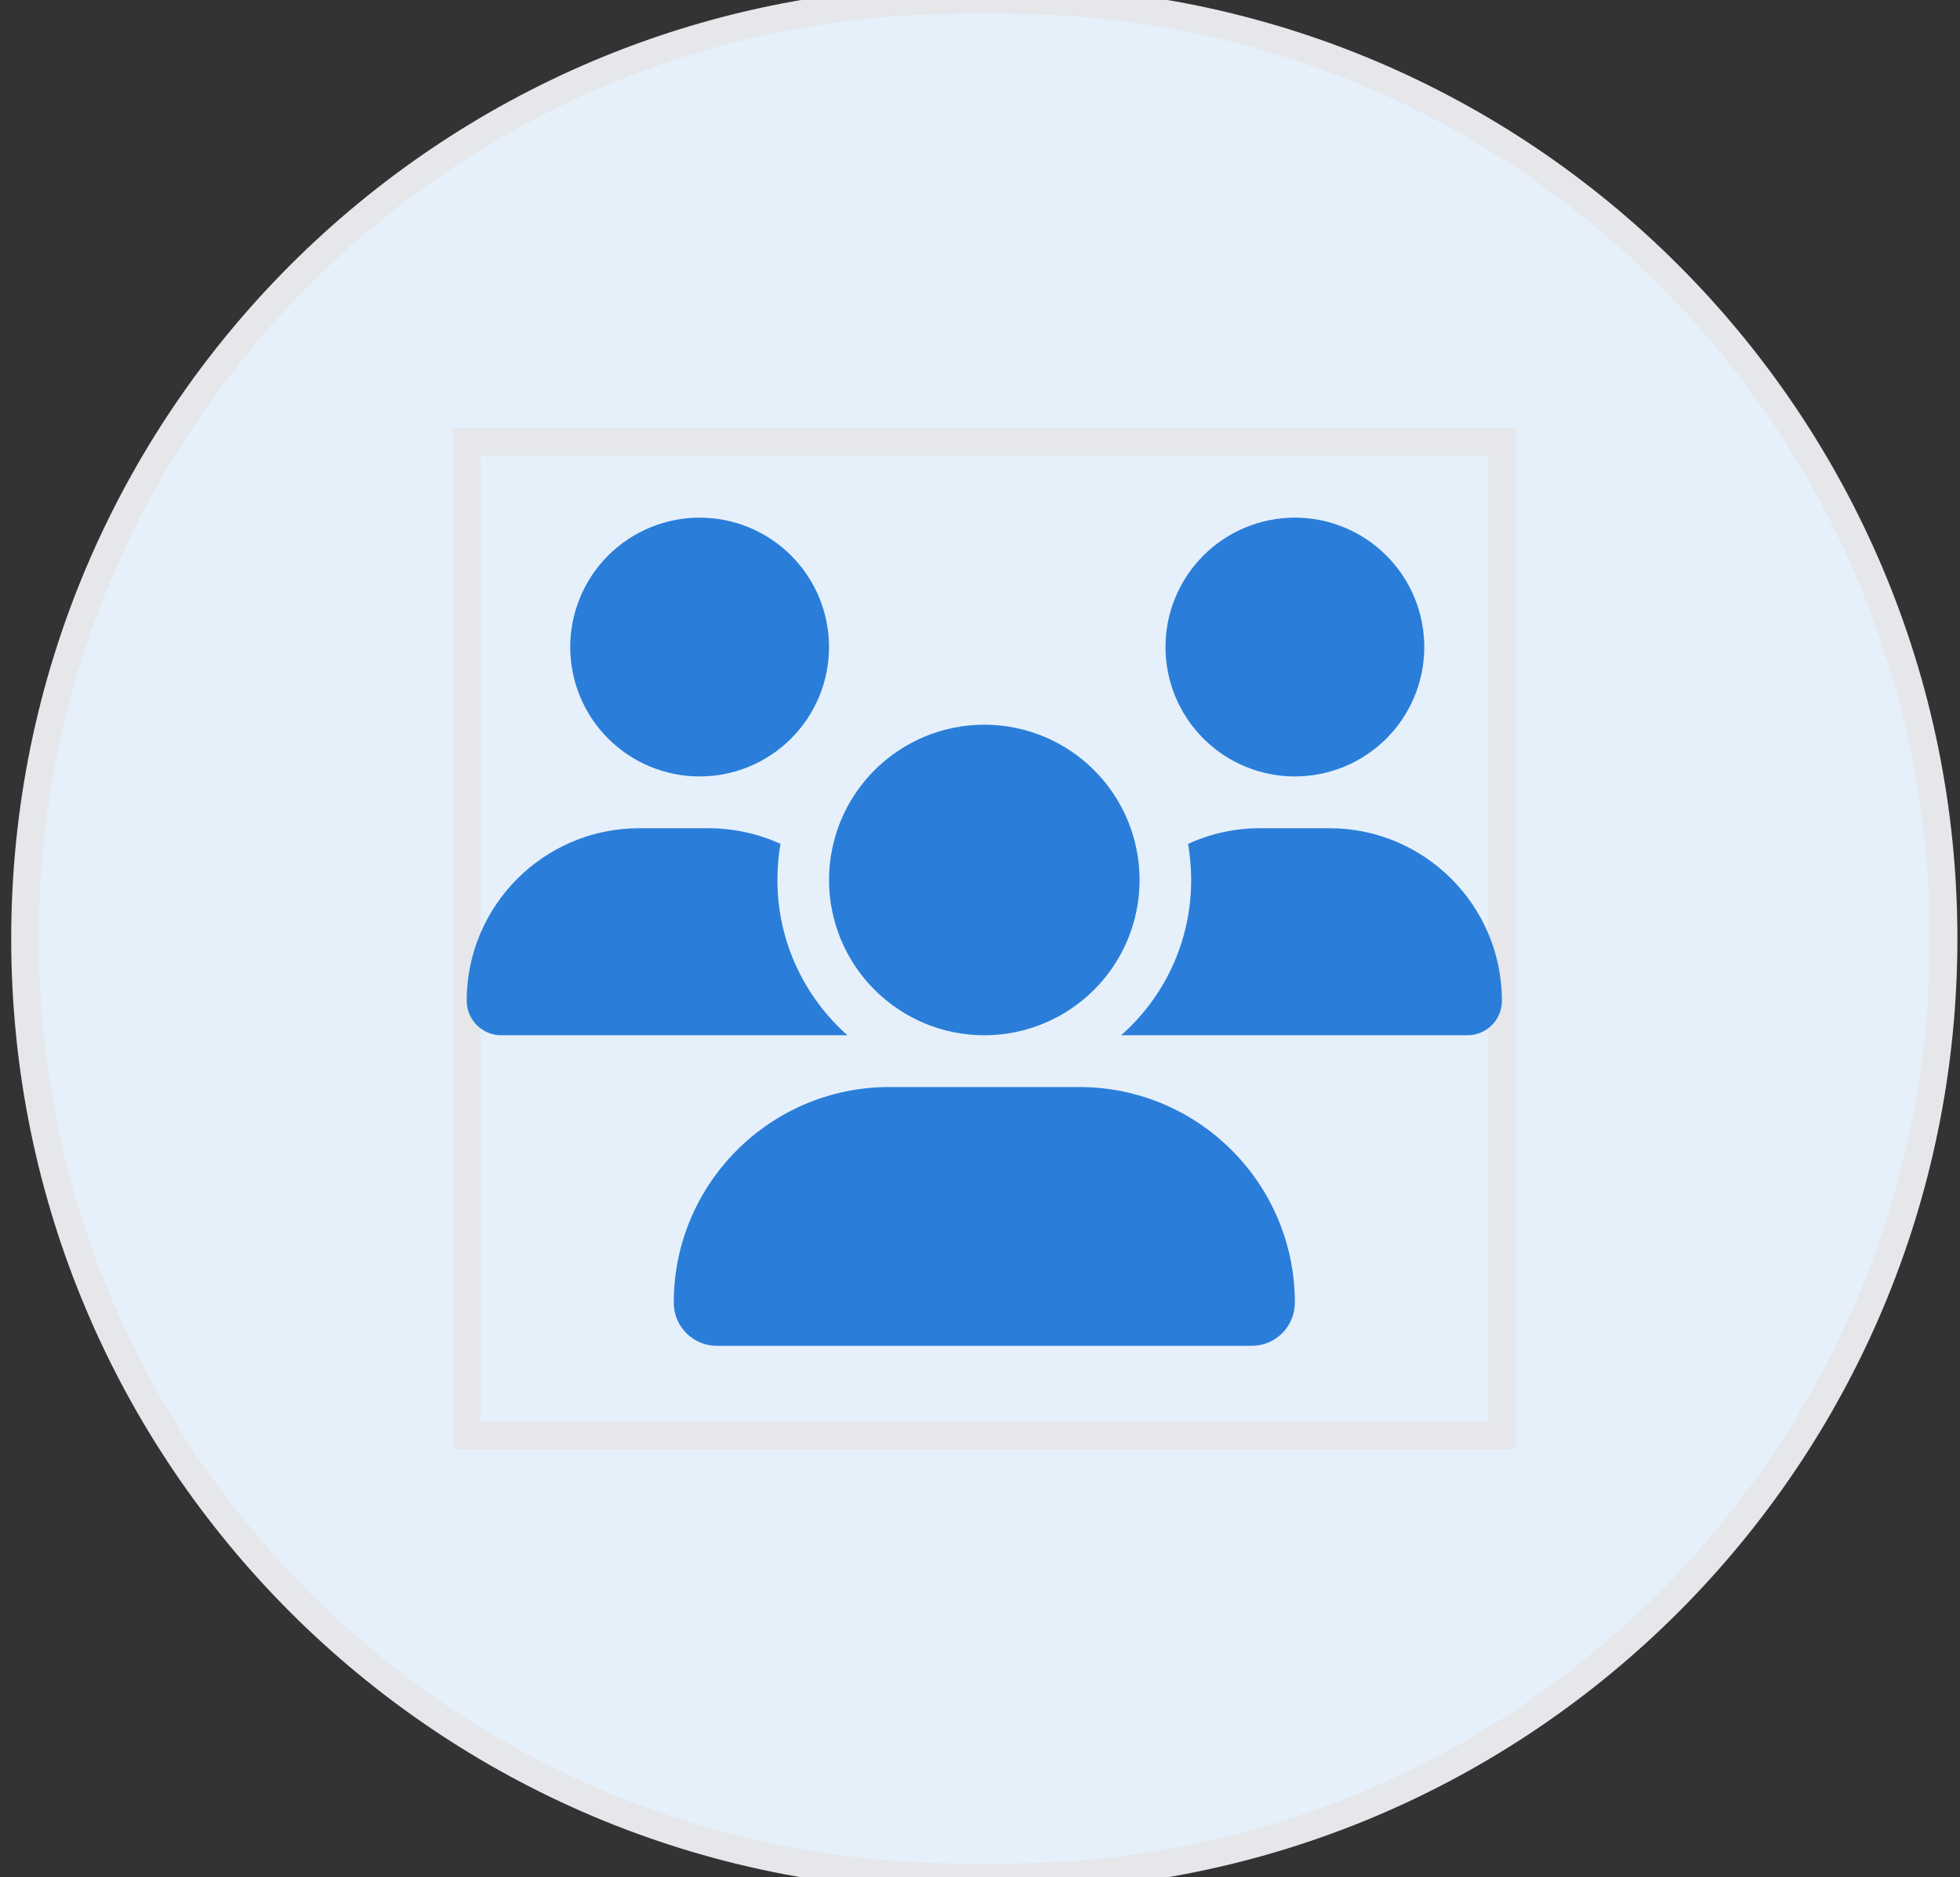 <svg width="71" height="68" viewBox="0 0 71 68" fill="none" xmlns="http://www.w3.org/2000/svg">
<rect x="0" y="0" width="71" height="68" fill="#333333" stroke="none"/>
<path d="M36.406 0C55.184 0 70.406 15.222 70.406 34C70.406 52.778 55.184 68 36.406 68H34.906C16.129 68 0.906 52.778 0.906 34C0.906 15.222 16.129 0 34.906 0H36.406Z" fill="#E6F0FA"/>
<path d="M36.406 0C55.184 0 70.406 15.222 70.406 34C70.406 52.778 55.184 68 36.406 68H34.906C16.129 68 0.906 52.778 0.906 34C0.906 15.222 16.129 0 34.906 0H36.406Z" stroke="#E5E7EB"/>
<path d="M54.406 52H16.906V16H54.406V52Z" stroke="#E5E7EB"/>
<g clip-path="url(#clip0_3_164)">
<path d="M25.344 18.75C26.587 18.75 27.779 19.244 28.658 20.123C29.537 21.002 30.031 22.194 30.031 23.438C30.031 24.681 29.537 25.873 28.658 26.752C27.779 27.631 26.587 28.125 25.344 28.125C24.101 28.125 22.908 27.631 22.029 26.752C21.15 25.873 20.656 24.681 20.656 23.438C20.656 22.194 21.15 21.002 22.029 20.123C22.908 19.244 24.101 18.75 25.344 18.75ZM46.906 18.75C48.15 18.75 49.342 19.244 50.221 20.123C51.1 21.002 51.594 22.194 51.594 23.438C51.594 24.681 51.1 25.873 50.221 26.752C49.342 27.631 48.15 28.125 46.906 28.125C45.663 28.125 44.471 27.631 43.592 26.752C42.713 25.873 42.219 24.681 42.219 23.438C42.219 22.194 42.713 21.002 43.592 20.123C44.471 19.244 45.663 18.75 46.906 18.75ZM16.906 36.252C16.906 32.801 19.707 30 23.158 30H25.66C26.592 30 27.477 30.205 28.273 30.568C28.197 30.99 28.162 31.43 28.162 31.875C28.162 34.113 29.146 36.123 30.699 37.5C30.688 37.5 30.676 37.5 30.658 37.5H18.154C17.469 37.5 16.906 36.938 16.906 36.252ZM40.654 37.5C40.643 37.5 40.631 37.5 40.613 37.5C42.172 36.123 43.15 34.113 43.15 31.875C43.15 31.43 43.109 30.996 43.039 30.568C43.836 30.199 44.721 30 45.652 30H48.154C51.605 30 54.406 32.801 54.406 36.252C54.406 36.943 53.844 37.5 53.158 37.5H40.654ZM30.031 31.875C30.031 30.383 30.624 28.952 31.679 27.898C32.734 26.843 34.164 26.25 35.656 26.25C37.148 26.25 38.579 26.843 39.634 27.898C40.689 28.952 41.281 30.383 41.281 31.875C41.281 33.367 40.689 34.798 39.634 35.852C38.579 36.907 37.148 37.5 35.656 37.5C34.164 37.5 32.734 36.907 31.679 35.852C30.624 34.798 30.031 33.367 30.031 31.875ZM24.406 47.185C24.406 42.873 27.904 39.375 32.217 39.375H39.096C43.408 39.375 46.906 42.873 46.906 47.185C46.906 48.047 46.209 48.75 45.342 48.75H25.971C25.109 48.75 24.406 48.053 24.406 47.185Z" fill="#2A7ED9"/>
</g>
<defs>
<clipPath id="clip0_3_164">
<path d="M16.906 18.75H54.406V48.75H16.906V18.75Z" fill="white"/>
</clipPath>
</defs>
</svg>
